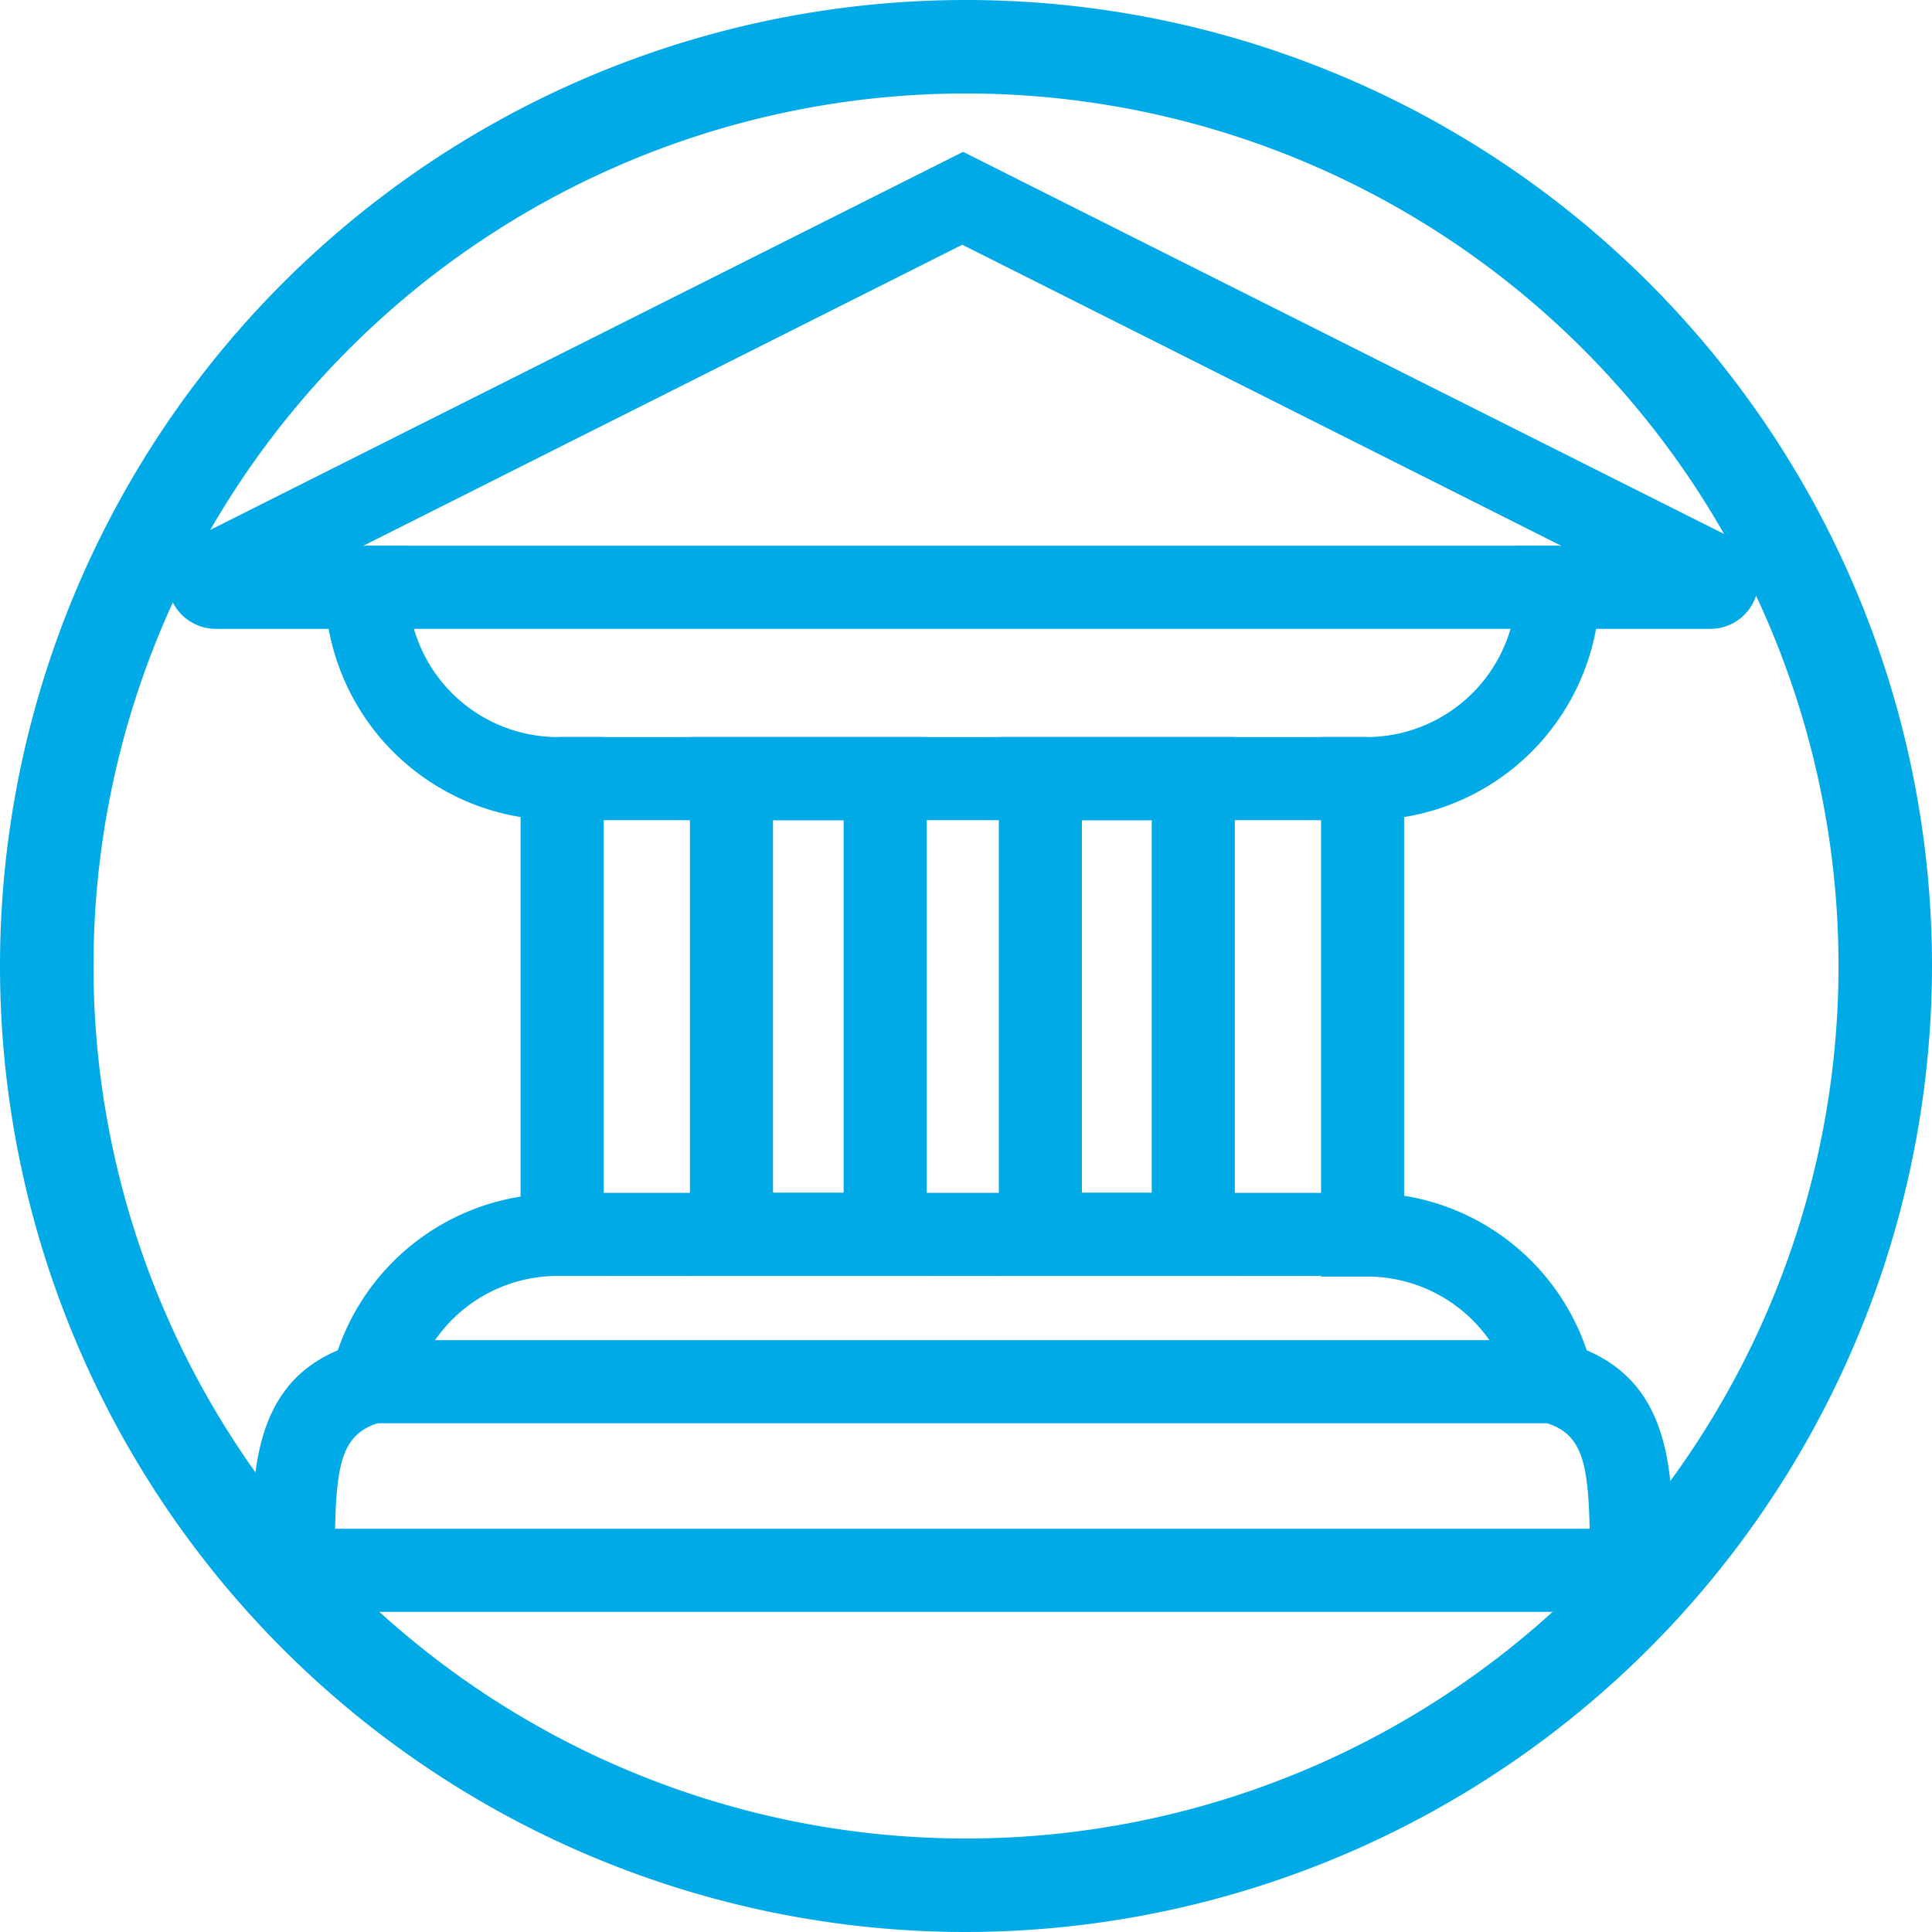 <svg id="Layer_1" data-name="Layer 1" xmlns="http://www.w3.org/2000/svg" viewBox="0 0 93 93"><defs><style>.cls-1{fill:#00aae7;}</style></defs><path class="cls-1" d="M46.5,93A46.5,46.5,0,1,1,93,46.5,46.55,46.55,0,0,1,46.5,93Zm0-88.5a42,42,0,1,0,42,42A42,42,0,0,0,46.5,4.5Z"/><path class="cls-1" d="M80.53,77.59H12.12V75c0-3.89,0-8.26,4.14-10a11.16,11.16,0,0,1,8.8-7.4V39.33a11.23,11.23,0,0,1-9.24-9.06H10.36a2.31,2.31,0,0,1-1-4.38l37-18.58,37,18.58a2.31,2.31,0,0,1-1,4.38H76.83a11.23,11.23,0,0,1-9.24,9.06V57.56A11.14,11.14,0,0,1,76.38,65c4.16,1.77,4.15,6.14,4.15,10Zm-64.4-4H76.52c-.07-3.54-.49-4.66-2.3-5.16l-1.14-.31L72.81,67a7.19,7.19,0,0,0-7-5.55H63.59V35.48H65.8A7.23,7.23,0,0,0,73,28.27v-2h2.15L46.32,11.78,17.49,26.27h2.15v2a7.22,7.22,0,0,0,7.21,7.21h2.21V61.42H26.85a7.18,7.18,0,0,0-7,5.55l-.27,1.15-1.15.31C16.62,68.93,16.2,70.05,16.13,73.59ZM59.44,61.42H48.08V35.48H59.44Zm-7.36-4h3.36V39.48H52.08Zm-7.47,4H33.21V35.48h11.4Zm-7.4-4h3.4V39.48h-3.4Z"/><rect class="cls-1" x="17.64" y="26.27" width="57.37" height="4"/><rect class="cls-1" x="26.85" y="35.48" width="38.95" height="4"/><rect class="cls-1" x="26.85" y="57.42" width="38.95" height="4"/><rect class="cls-1" x="17.9" y="64.51" width="57.11" height="4"/></svg>